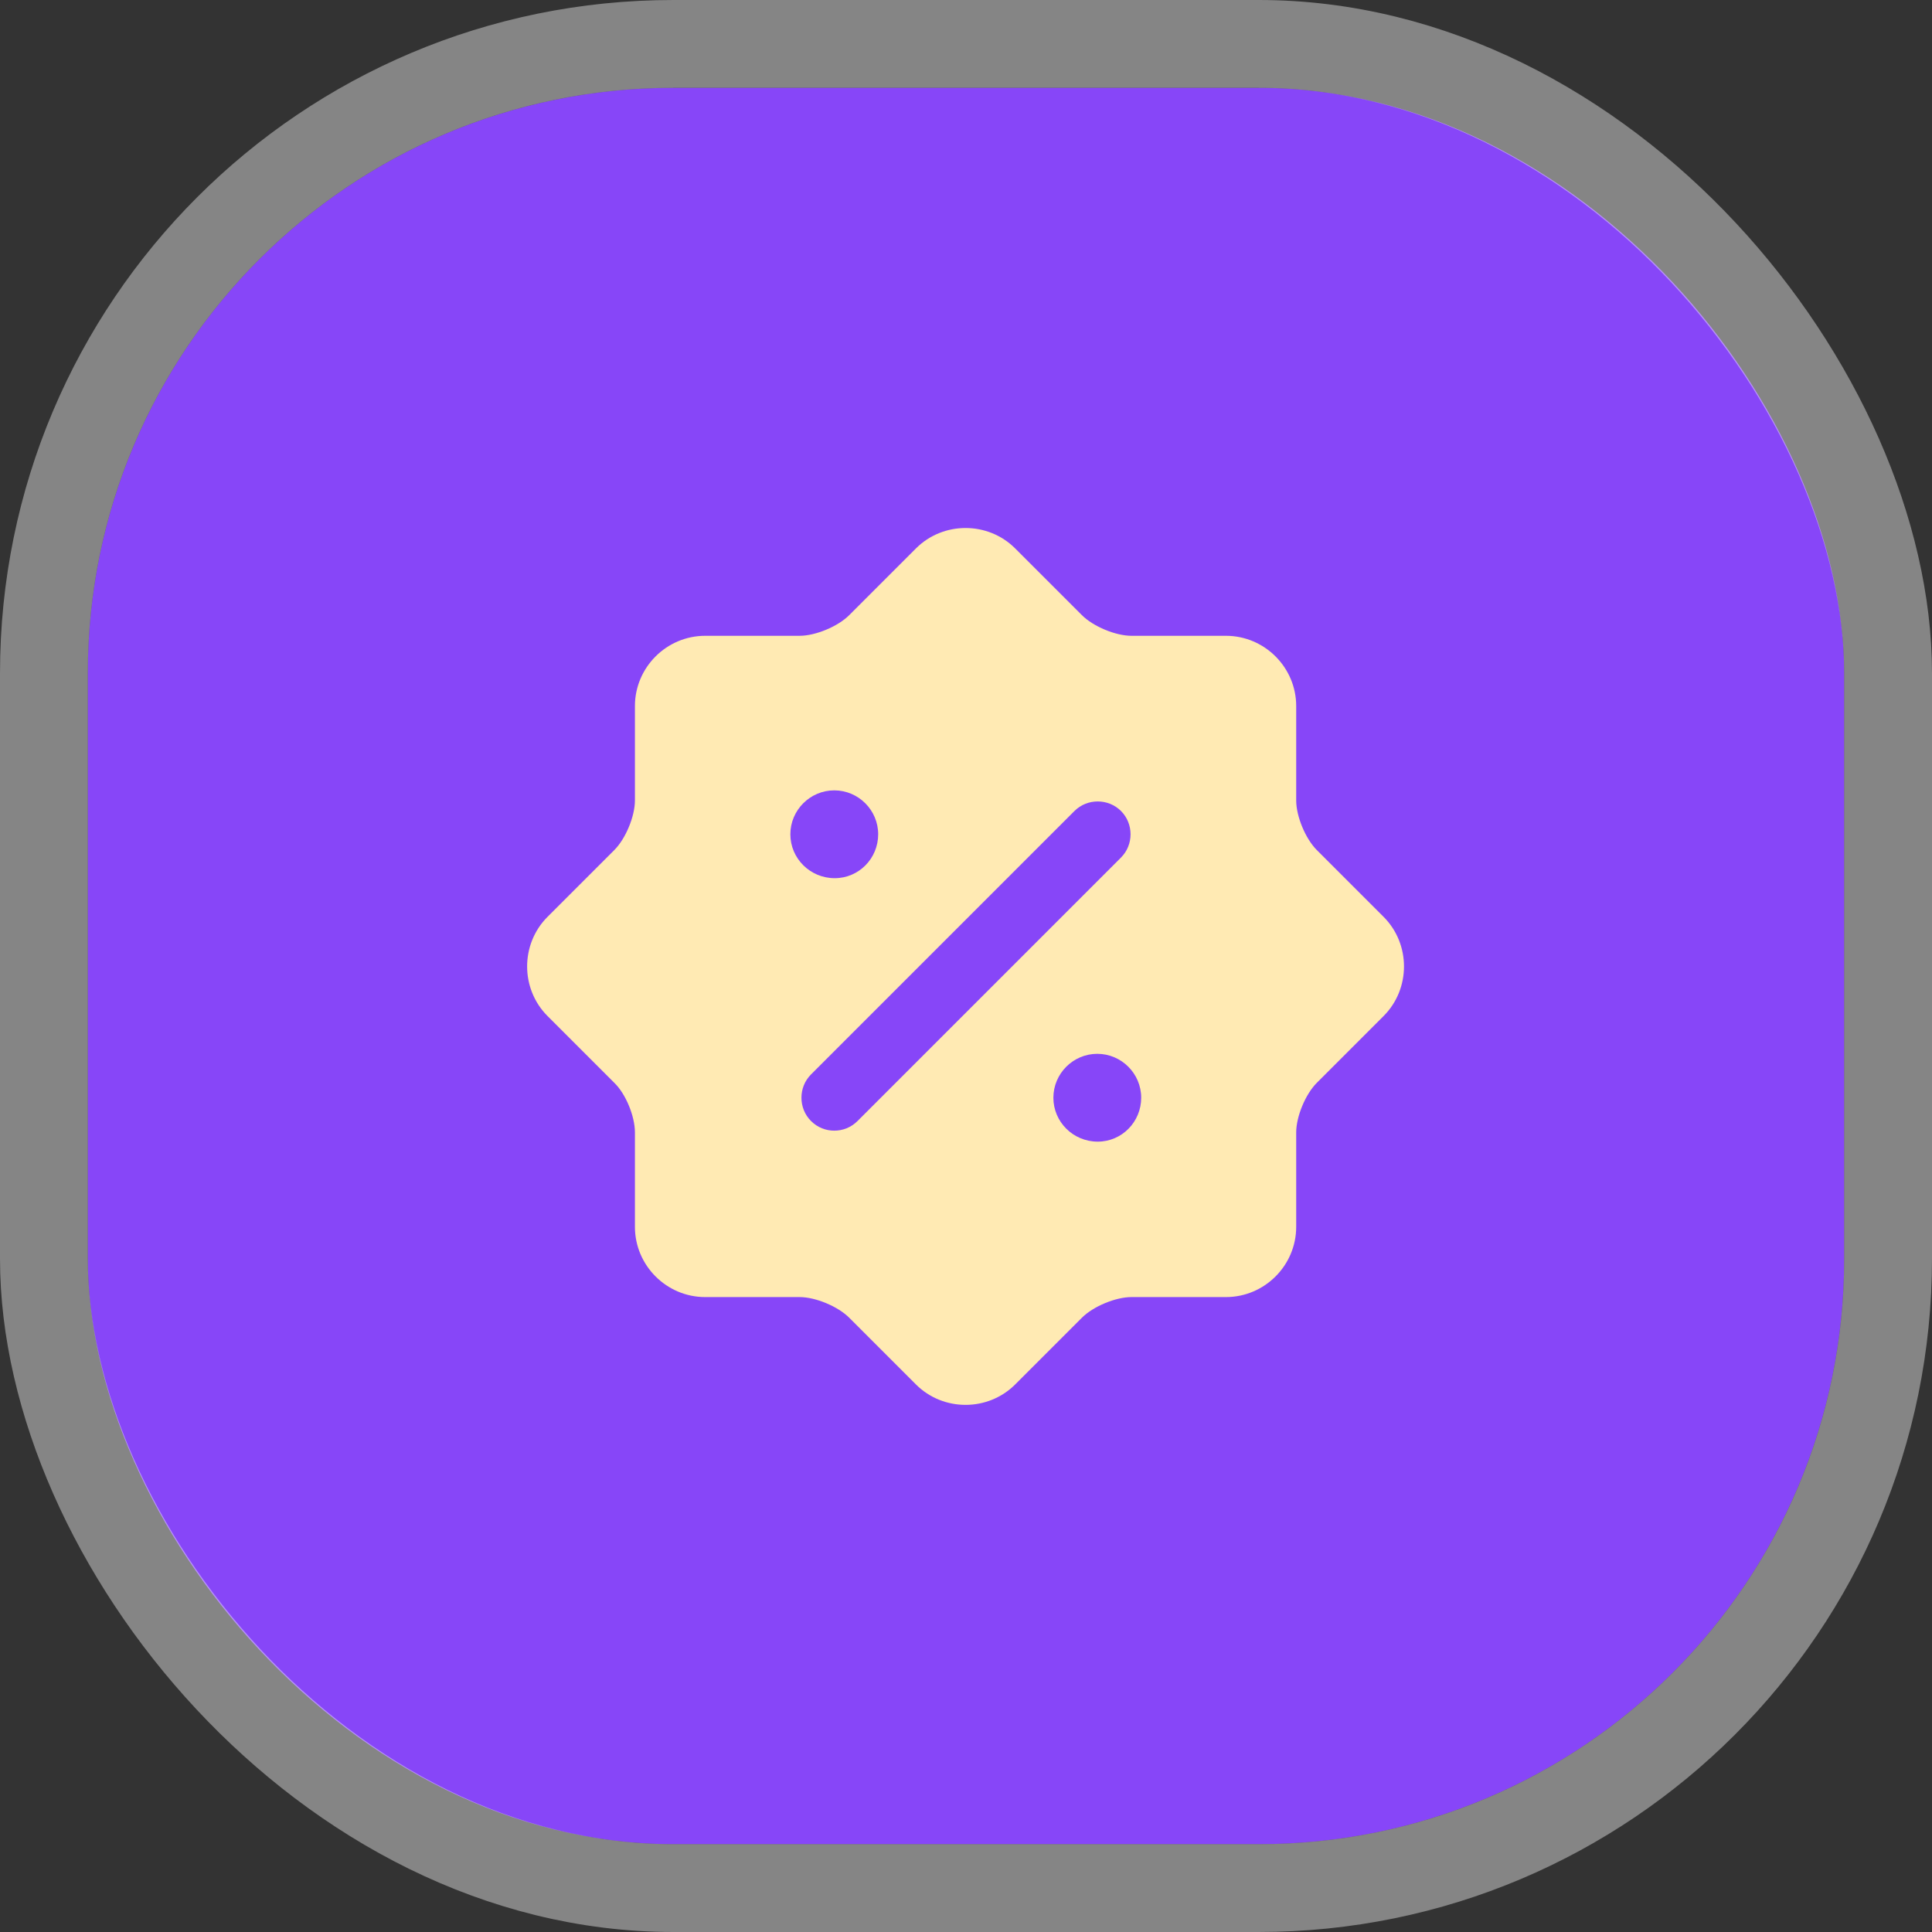 <?xml version="1.0" encoding="UTF-8"?> <svg xmlns="http://www.w3.org/2000/svg" width="66" height="66" viewBox="0 0 66 66" fill="none"><rect x="0" y="0" width="66" height="66" fill="#333333" stroke="none"/> <rect x="3" y="3" width="60" height="60" rx="20" fill="#8746F8"></rect> <path d="M20.985 36.99L18.705 34.71C17.775 33.78 17.775 32.25 18.705 31.32L20.985 29.04C21.375 28.65 21.69 27.885 21.69 27.345V24.12C21.69 22.8 22.77 21.72 24.09 21.72H27.315C27.855 21.72 28.62 21.405 29.01 21.015L31.29 18.735C32.22 17.805 33.75 17.805 34.68 18.735L36.96 21.015C37.35 21.405 38.115 21.72 38.655 21.72H41.88C43.2 21.72 44.28 22.8 44.28 24.12V27.345C44.28 27.885 44.595 28.65 44.985 29.04L47.265 31.32C48.195 32.25 48.195 33.78 47.265 34.71L44.985 36.99C44.595 37.38 44.28 38.145 44.28 38.685V41.91C44.28 43.23 43.2 44.31 41.88 44.31H38.655C38.115 44.31 37.35 44.625 36.96 45.015L34.68 47.295C33.75 48.225 32.22 48.225 31.29 47.295L29.01 45.015C28.62 44.625 27.855 44.31 27.315 44.31H24.09C22.77 44.31 21.69 43.23 21.69 41.91V38.685C21.69 38.13 21.375 37.365 20.985 36.99Z" fill="#FFEAB3"></path> <path d="M37.5 39C36.66 39 35.985 38.325 35.985 37.5C35.985 36.675 36.66 36 37.485 36C38.31 36 38.985 36.675 38.985 37.5C38.985 38.325 38.325 39 37.5 39Z" fill="#8746F8"></path> <path d="M28.515 30C27.675 30 27 29.325 27 28.5C27 27.675 27.675 27 28.5 27C29.325 27 30 27.675 30 28.5C30 29.325 29.34 30 28.515 30Z" fill="#8746F8"></path> <path d="M28.5 38.625C28.215 38.625 27.93 38.52 27.705 38.295C27.27 37.86 27.27 37.14 27.705 36.705L36.705 27.705C37.14 27.27 37.86 27.27 38.295 27.705C38.73 28.14 38.73 28.86 38.295 29.295L29.295 38.295C29.07 38.52 28.785 38.625 28.5 38.625Z" fill="#8746F8"></path> <rect x="1.5" y="1.5" width="63" height="63" rx="21.5" stroke="white" stroke-opacity="0.4" stroke-width="3"></rect> </svg> 